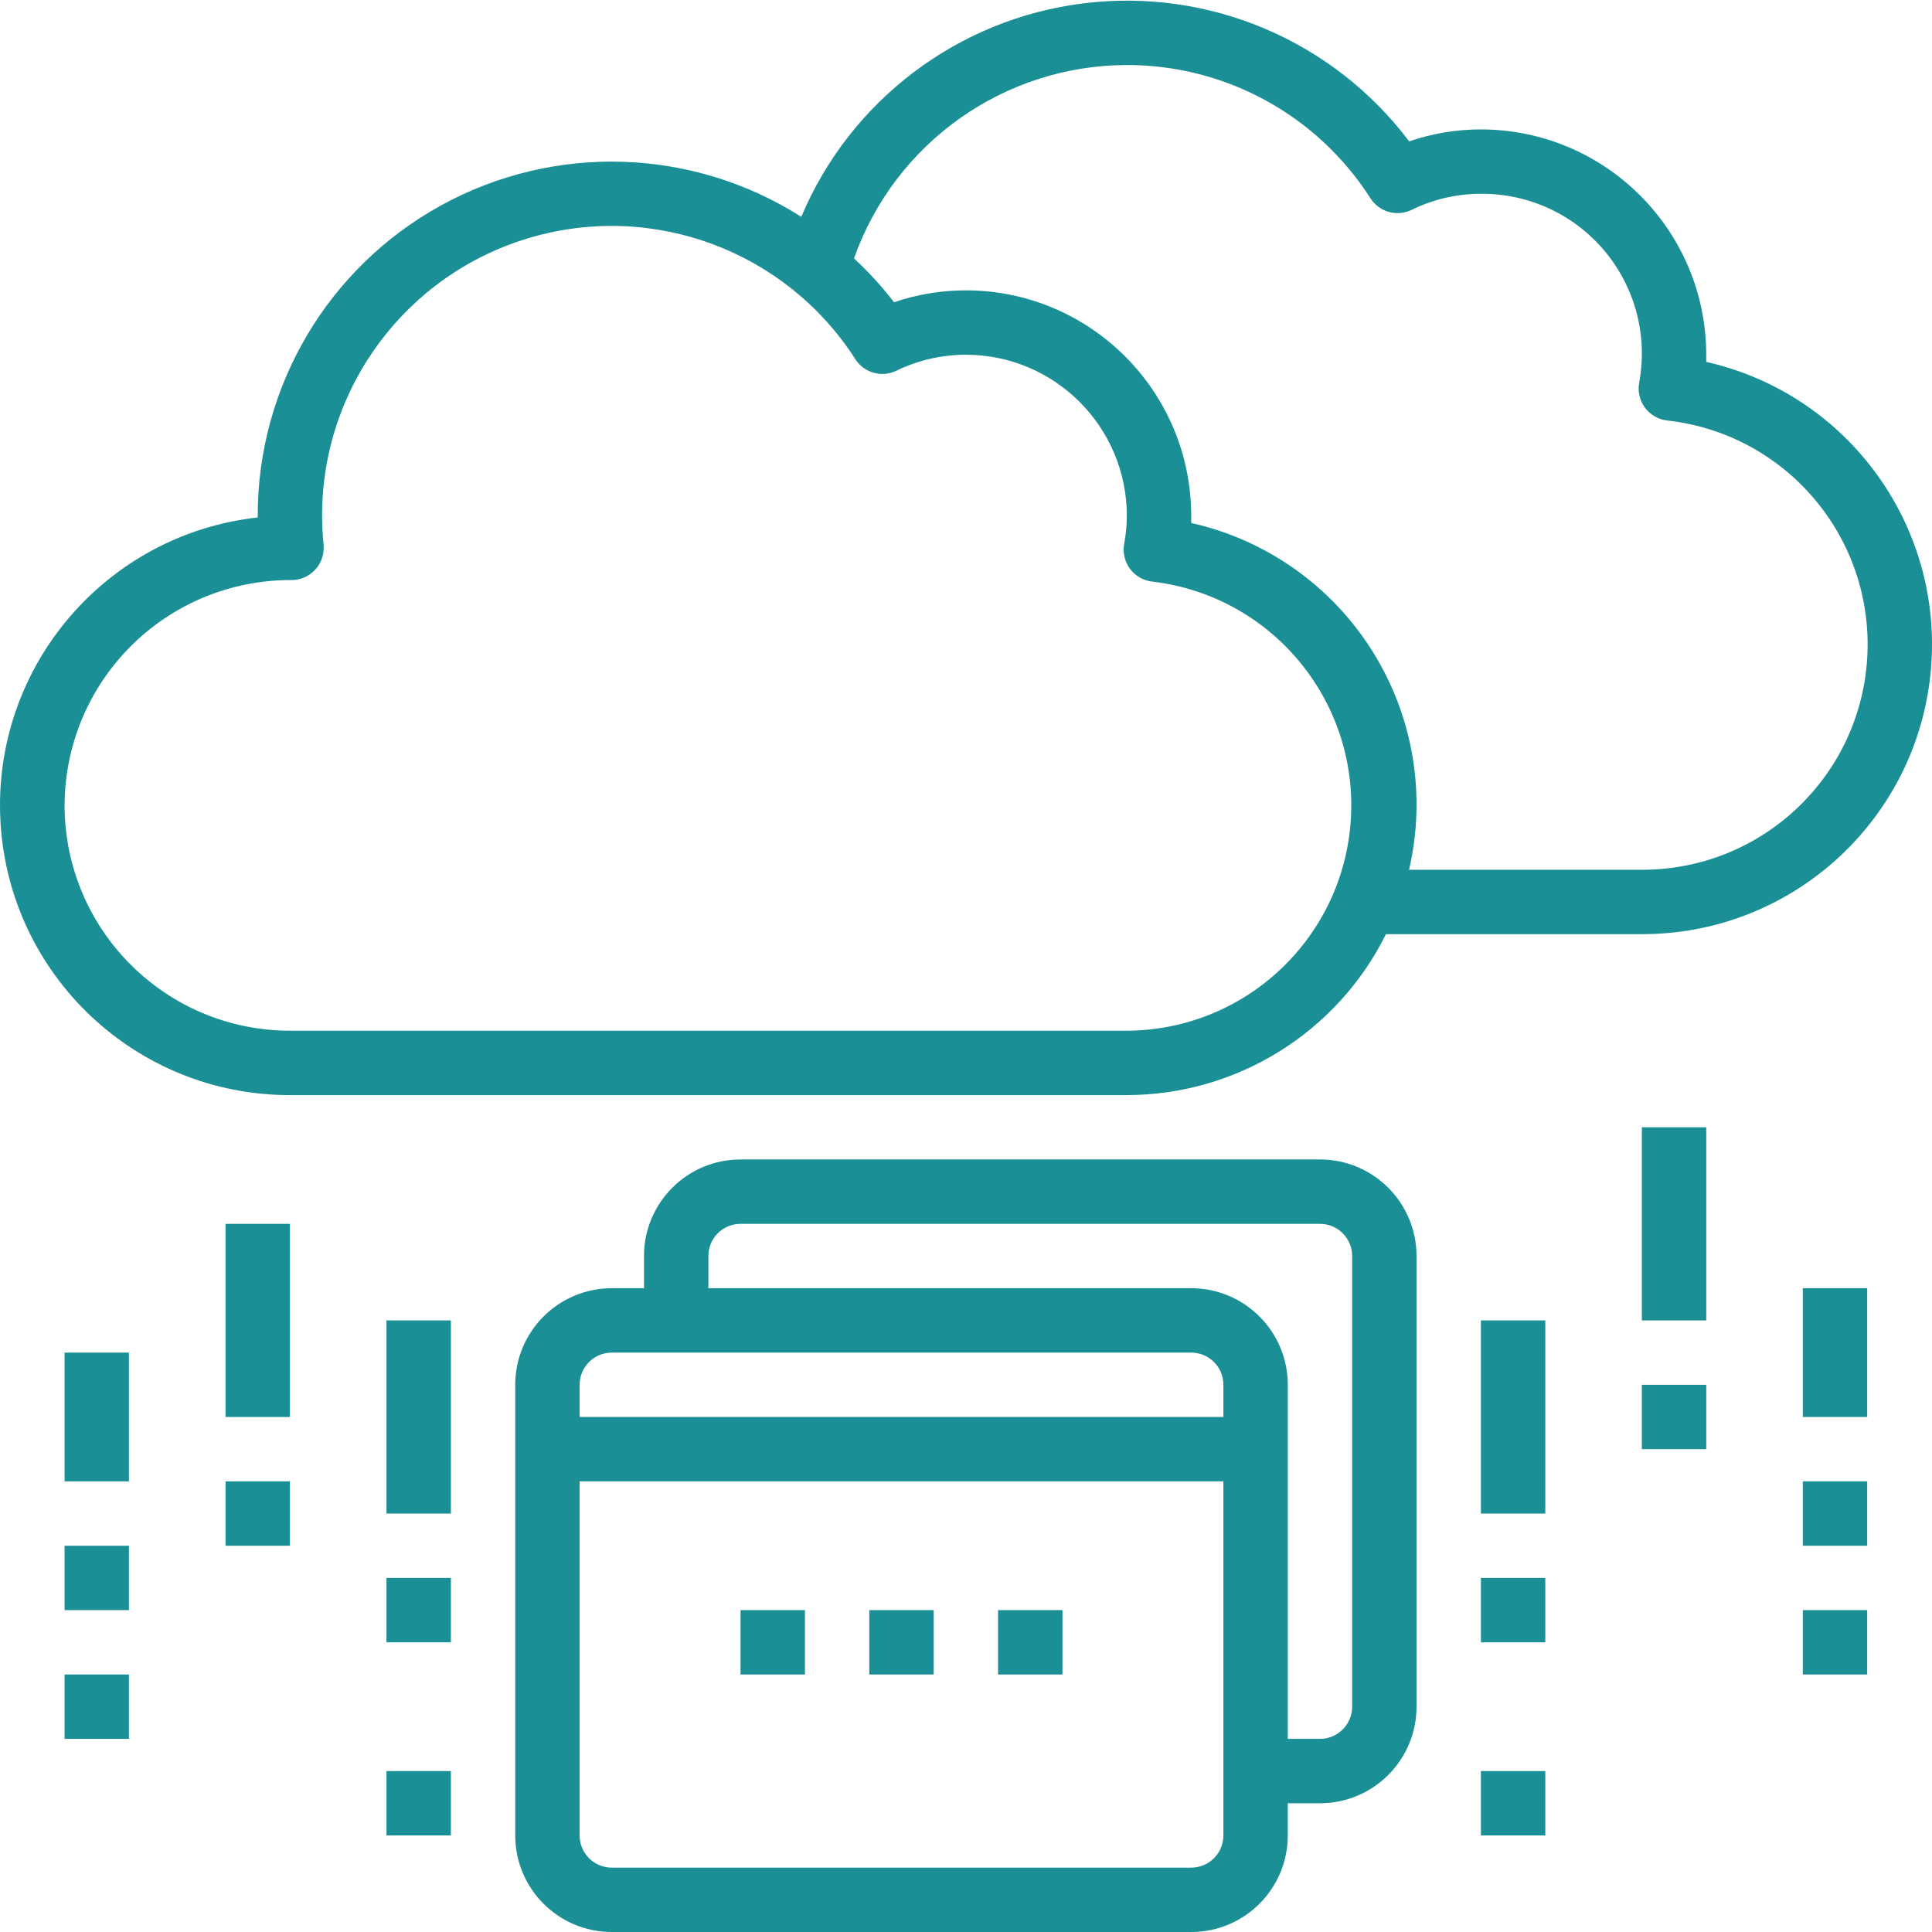 <?xml version="1.0" encoding="UTF-8"?>
<!-- Generator: Adobe Illustrator 17.0.0, SVG Export Plug-In . SVG Version: 6.00 Build 0)  -->
<!DOCTYPE svg PUBLIC "-//W3C//DTD SVG 1.1//EN" "http://www.w3.org/Graphics/SVG/1.1/DTD/svg11.dtd">
<svg version="1.1" id="Layer_1" xmlns="http://www.w3.org/2000/svg" xmlns:xlink="http://www.w3.org/1999/xlink" x="0px" y="0px" width="480px" height="480px" viewBox="0 0 480 480" enable-background="new 0 0 480 480" xml:space="preserve">
<path fill="#1A9096" d="M344.339,232.085h63.577c36.679,0.055,67.532-27.479,71.632-63.928s-19.861-70.152-55.638-78.247  c0-0.601,0-1.191,0-1.777c-0.035-30.9-25.078-55.946-55.981-55.981c-6.064-0.004-12.09,1-17.826,2.968  c-18.9-25.081-49.761-38.159-80.93-34.289c-31.169,3.866-57.899,24.086-70.098,53.029c-27.081-17.205-61.382-18.287-89.498-2.827  c-28.112,15.46-45.567,45.005-45.547,77.088v0.441c-37.98,4.217-66.044,37.386-63.916,75.541c2.124,38.155,33.7,68.001,71.914,67.97  h207.931C307.265,272.036,332.202,256.549,344.339,232.085z M279.958,16.157c24.515-0.031,47.344,12.457,60.535,33.118  c2.191,3.409,6.584,4.639,10.227,2.862c5.358-2.628,11.246-3.991,17.209-3.991c11.859-0.09,23.141,5.127,30.748,14.226  s10.746,21.122,8.56,32.778c-0.379,2.171,0.156,4.405,1.476,6.17c1.324,1.765,3.315,2.905,5.506,3.151  c29.553,3.292,51.374,29.108,49.698,58.797c-1.675,29.685-26.265,52.881-56.001,52.822h-57.836  c4.319-18.607,1.035-38.171-9.126-54.345c-10.165-16.178-26.358-27.631-45.001-31.818c0-0.605,0-1.207,0-1.808  c-0.035-30.9-25.078-55.946-55.981-55.981c-6.068-0.004-12.101,0.992-17.85,2.952c-3.003-3.901-6.326-7.544-9.938-10.891  C222.332,35.455,249.476,16.215,279.958,16.157z M16.045,200.095c0.043-14.901,6.006-29.178,16.584-39.682  c10.575-10.5,24.894-16.362,39.799-16.299c2.261,0,4.413-0.953,5.932-2.632c1.515-1.675,2.249-3.913,2.027-6.162  c-0.234-2.402-0.363-4.799-0.363-7.201c-0.023-31.942,21.024-60.074,51.674-69.071s63.561,3.3,80.805,30.189  c2.183,3.393,6.553,4.627,10.188,2.878c5.385-2.62,11.293-3.979,17.279-3.983c22.075,0.027,39.963,17.916,39.987,39.987  c-0.008,2.355-0.23,4.702-0.664,7.017c-0.391,2.175,0.137,4.42,1.46,6.197c1.324,1.773,3.323,2.921,5.522,3.167  c29.4,3.456,51.026,29.205,49.351,58.762c-1.671,29.557-26.066,52.697-55.669,52.814H72.027  C41.127,256.042,16.081,230.999,16.045,200.095z"/>
<path fill="#1A9096" d="M407.915,280.069h15.995v47.984h-15.995V280.069z"/>
<path fill="#1A9096" d="M407.915,344.047h15.995v15.995h-15.995V344.047z"/>
<path fill="#1A9096" d="M447.902,320.055h15.995v31.989h-15.995V320.055z"/>
<path fill="#1A9096" d="M447.902,368.039h15.995v15.995h-15.995V368.039z"/>
<path fill="#1A9096" d="M447.902,400.029h15.995v15.995h-15.995V400.029z"/>
<path fill="#1A9096" d="M367.928,328.053h15.995v47.984h-15.995V328.053z"/>
<path fill="#1A9096" d="M367.928,392.031h15.995v15.995h-15.995V392.031z"/>
<path fill="#1A9096" d="M367.928,440.015h15.995v15.995h-15.995V440.015z"/>
<path fill="#1A9096" d="M56.032,304.061h15.995v47.984H56.032V304.061z"/>
<path fill="#1A9096" d="M56.032,368.039h15.995v15.995H56.032V368.039z"/>
<path fill="#1A9096" d="M16.045,336.05H32.04v31.989H16.045V336.05z"/>
<path fill="#1A9096" d="M16.045,384.034H32.04v15.995H16.045V384.034z"/>
<path fill="#1A9096" d="M16.045,416.023H32.04v15.995H16.045V416.023z"/>
<path fill="#1A9096" d="M96.019,328.053h15.995v47.984H96.019V328.053z"/>
<path fill="#1A9096" d="M96.019,392.031h15.995v15.995H96.019V392.031z"/>
<path fill="#1A9096" d="M96.019,440.015h15.995v15.995H96.019V440.015z"/>
<path fill="#1A9096" d="M327.942,288.066H183.99c-13.25,0-23.992,10.743-23.992,23.992v7.997H152  c-13.249,0-23.992,10.743-23.992,23.992V456.01c0,13.253,10.743,23.992,23.992,23.992h143.952c13.253,0,23.992-10.739,23.992-23.992  v-7.997h7.997c13.253,0,23.992-10.739,23.992-23.992V312.058C351.934,298.809,341.195,288.066,327.942,288.066z M152,336.05h143.952  c4.42,0,7.997,3.581,7.997,7.997v7.997H144.003v-7.997C144.003,339.631,147.584,336.05,152,336.05z M295.952,464.007H152  c-4.417,0-7.997-3.581-7.997-7.997v-87.971H303.95v87.971C303.95,460.427,300.373,464.007,295.952,464.007z M335.939,424.021  c0,4.417-3.577,7.997-7.997,7.997h-7.997v-87.971c0-13.249-10.739-23.992-23.992-23.992h-119.96v-7.997  c0-4.417,3.581-7.997,7.997-7.997h143.952c4.42,0,7.997,3.581,7.997,7.997V424.021z"/>
<path fill="#1A9096" d="M215.979,400.029h15.995v15.995h-15.995V400.029z"/>
<path fill="#1A9096" d="M247.968,400.029h15.995v15.995h-15.995V400.029z"/>
<path fill="#1A9096" d="M183.99,400.029h15.995v15.995H183.99V400.029z"/>
</svg>